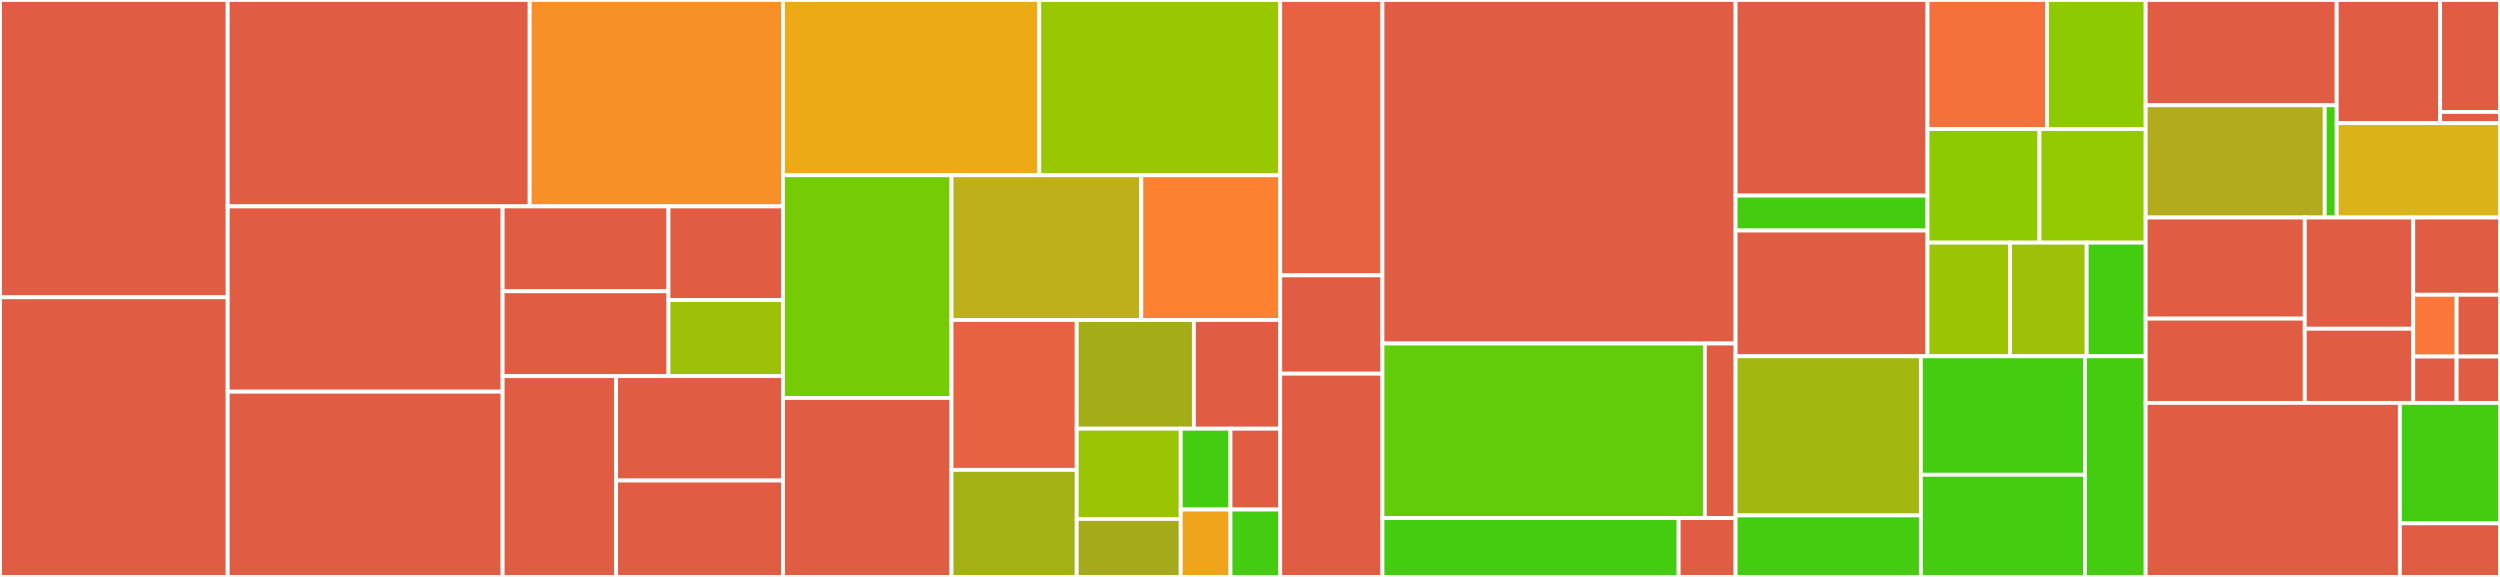 <svg baseProfile="full" width="650" height="150" viewBox="0 0 650 150" version="1.1"
xmlns="http://www.w3.org/2000/svg" xmlns:ev="http://www.w3.org/2001/xml-events"
xmlns:xlink="http://www.w3.org/1999/xlink">

<rect x="0" y="0" width="650" height="150" fill="#333333" stroke="none"/>

<style>rect.s{mask:url(#mask);}</style>
<defs>
  <pattern id="white" width="4" height="4" patternUnits="userSpaceOnUse" patternTransform="rotate(45)">
    <rect width="2" height="2" transform="translate(0,0)" fill="white"></rect>
  </pattern>
  <mask id="mask">
    <rect x="0" y="0" width="100%" height="100%" fill="url(#white)"></rect>
  </mask>
</defs>

<rect x="0" y="0" width="59.201" height="77.296" fill="#e05d44" stroke="white" stroke-width="1" class=" tooltipped" data-content="api/core/src/api/import.ts"><title>api/core/src/api/import.ts</title></rect>
<rect x="0" y="77.296" width="59.201" height="72.704" fill="#e05d44" stroke="white" stroke-width="1" class=" tooltipped" data-content="api/core/src/api/package.ts"><title>api/core/src/api/package.ts</title></rect>
<rect x="59.201" y="0" width="78.521" height="53.661" fill="#e05d44" stroke="white" stroke-width="1" class=" tooltipped" data-content="api/core/src/api/make.ts"><title>api/core/src/api/make.ts</title></rect>
<rect x="137.722" y="0" width="65.856" height="53.661" fill="#f79127" stroke="white" stroke-width="1" class=" tooltipped" data-content="api/core/src/api/install.ts"><title>api/core/src/api/install.ts</title></rect>
<rect x="59.201" y="53.661" width="71.483" height="48.169" fill="#e05d44" stroke="white" stroke-width="1" class=" tooltipped" data-content="api/core/src/api/start.ts"><title>api/core/src/api/start.ts</title></rect>
<rect x="59.201" y="101.831" width="71.483" height="48.169" fill="#e05d44" stroke="white" stroke-width="1" class=" tooltipped" data-content="api/core/src/api/publish.ts"><title>api/core/src/api/publish.ts</title></rect>
<rect x="130.684" y="53.661" width="43.12" height="22.065" fill="#e05d44" stroke="white" stroke-width="1" class=" tooltipped" data-content="api/core/src/api/init-scripts/init-npm.ts"><title>api/core/src/api/init-scripts/init-npm.ts</title></rect>
<rect x="130.684" y="75.726" width="43.12" height="22.065" fill="#e05d44" stroke="white" stroke-width="1" class=" tooltipped" data-content="api/core/src/api/init-scripts/find-template.ts"><title>api/core/src/api/init-scripts/find-template.ts</title></rect>
<rect x="173.804" y="53.661" width="29.774" height="24.347" fill="#e05d44" stroke="white" stroke-width="1" class=" tooltipped" data-content="api/core/src/api/init-scripts/init-directory.ts"><title>api/core/src/api/init-scripts/init-directory.ts</title></rect>
<rect x="173.804" y="78.008" width="29.774" height="19.782" fill="#9dc008" stroke="white" stroke-width="1" class=" tooltipped" data-content="api/core/src/api/init-scripts/init-git.ts"><title>api/core/src/api/init-scripts/init-git.ts</title></rect>
<rect x="130.684" y="97.791" width="29.505" height="52.209" fill="#e05d44" stroke="white" stroke-width="1" class=" tooltipped" data-content="api/core/src/api/init.ts"><title>api/core/src/api/init.ts</title></rect>
<rect x="160.189" y="97.791" width="43.389" height="27.149" fill="#e05d44" stroke="white" stroke-width="1" class=" tooltipped" data-content="api/core/src/api/lint.ts"><title>api/core/src/api/lint.ts</title></rect>
<rect x="160.189" y="124.939" width="43.389" height="25.061" fill="#e05d44" stroke="white" stroke-width="1" class=" tooltipped" data-content="api/core/src/api/index.ts"><title>api/core/src/api/index.ts</title></rect>
<rect x="203.578" y="0" width="66.626" height="45.561" fill="#ecaa17" stroke="white" stroke-width="1" class=" tooltipped" data-content="api/core/src/util/forge-config.ts"><title>api/core/src/util/forge-config.ts</title></rect>
<rect x="270.204" y="0" width="62.649" height="45.561" fill="#98c802" stroke="white" stroke-width="1" class=" tooltipped" data-content="api/core/src/util/electron-version.ts"><title>api/core/src/util/electron-version.ts</title></rect>
<rect x="203.578" y="45.561" width="43.815" height="57.907" fill="#74cb06" stroke="white" stroke-width="1" class=" tooltipped" data-content="api/core/src/util/upgrade-forge-config.ts"><title>api/core/src/util/upgrade-forge-config.ts</title></rect>
<rect x="203.578" y="103.468" width="43.815" height="46.532" fill="#e05d44" stroke="white" stroke-width="1" class=" tooltipped" data-content="api/core/src/util/plugin-interface.ts"><title>api/core/src/util/plugin-interface.ts</title></rect>
<rect x="247.393" y="45.561" width="49.35" height="37.641" fill="#bdb01b" stroke="white" stroke-width="1" class=" tooltipped" data-content="api/core/src/util/publish-state.ts"><title>api/core/src/util/publish-state.ts</title></rect>
<rect x="296.743" y="45.561" width="36.11" height="37.641" fill="#fc8232" stroke="white" stroke-width="1" class=" tooltipped" data-content="api/core/src/util/resolve-dir.ts"><title>api/core/src/util/resolve-dir.ts</title></rect>
<rect x="247.393" y="83.201" width="32.556" height="38.966" fill="#e76241" stroke="white" stroke-width="1" class=" tooltipped" data-content="api/core/src/util/install-dependencies.ts"><title>api/core/src/util/install-dependencies.ts</title></rect>
<rect x="247.393" y="122.167" width="32.556" height="27.833" fill="#a3b114" stroke="white" stroke-width="1" class=" tooltipped" data-content="api/core/src/util/hook.ts"><title>api/core/src/util/hook.ts</title></rect>
<rect x="279.949" y="83.201" width="30.46" height="28.261" fill="#a4ad17" stroke="white" stroke-width="1" class=" tooltipped" data-content="api/core/src/util/require-search.ts"><title>api/core/src/util/require-search.ts</title></rect>
<rect x="310.409" y="83.201" width="22.444" height="28.261" fill="#e05d44" stroke="white" stroke-width="1" class=" tooltipped" data-content="api/core/src/util/rebuild.ts"><title>api/core/src/util/rebuild.ts</title></rect>
<rect x="279.949" y="111.462" width="27.04" height="23.458" fill="#9bc405" stroke="white" stroke-width="1" class=" tooltipped" data-content="api/core/src/util/yarn-or-npm.ts"><title>api/core/src/util/yarn-or-npm.ts</title></rect>
<rect x="279.949" y="134.92" width="27.04" height="15.08" fill="#a4aa1a" stroke="white" stroke-width="1" class=" tooltipped" data-content="api/core/src/util/out-dir.ts"><title>api/core/src/util/out-dir.ts</title></rect>
<rect x="306.989" y="111.462" width="12.932" height="21.021" fill="#4c1" stroke="white" stroke-width="1" class=" tooltipped" data-content="api/core/src/util/index.ts"><title>api/core/src/util/index.ts</title></rect>
<rect x="319.921" y="111.462" width="12.932" height="21.021" fill="#e05d44" stroke="white" stroke-width="1" class=" tooltipped" data-content="api/core/src/util/messages.ts"><title>api/core/src/util/messages.ts</title></rect>
<rect x="306.989" y="132.483" width="12.932" height="17.517" fill="#efa41b" stroke="white" stroke-width="1" class=" tooltipped" data-content="api/core/src/util/parse-archs.ts"><title>api/core/src/util/parse-archs.ts</title></rect>
<rect x="319.921" y="132.483" width="12.932" height="17.517" fill="#4c1" stroke="white" stroke-width="1" class=" tooltipped" data-content="api/core/src/util/read-package-json.ts"><title>api/core/src/util/read-package-json.ts</title></rect>
<rect x="332.853" y="0" width="26.58" height="71.591" fill="#e76241" stroke="white" stroke-width="1" class=" tooltipped" data-content="api/cli/src/util/check-system.ts"><title>api/cli/src/util/check-system.ts</title></rect>
<rect x="332.853" y="71.591" width="26.58" height="25.568" fill="#e05d44" stroke="white" stroke-width="1" class=" tooltipped" data-content="api/cli/src/util/terminate.ts"><title>api/cli/src/util/terminate.ts</title></rect>
<rect x="332.853" y="97.159" width="26.58" height="52.841" fill="#e05d44" stroke="white" stroke-width="1" class=" tooltipped" data-content="api/cli/src/electron-forge.ts"><title>api/cli/src/electron-forge.ts</title></rect>
<rect x="359.433" y="0" width="91.822" height="89.309" fill="#e05d44" stroke="white" stroke-width="1" class=" tooltipped" data-content="plugin/webpack/src/WebpackPlugin.ts"><title>plugin/webpack/src/WebpackPlugin.ts</title></rect>
<rect x="359.433" y="89.309" width="83.837" height="45.395" fill="#63cc0a" stroke="white" stroke-width="1" class=" tooltipped" data-content="plugin/webpack/src/WebpackConfig.ts"><title>plugin/webpack/src/WebpackConfig.ts</title></rect>
<rect x="443.27" y="89.309" width="7.984" height="45.395" fill="#e05d44" stroke="white" stroke-width="1" class=" tooltipped" data-content="plugin/webpack/src/util/once.ts"><title>plugin/webpack/src/util/once.ts</title></rect>
<rect x="359.433" y="134.704" width="77.012" height="15.296" fill="#4c1" stroke="white" stroke-width="1" class=" tooltipped" data-content="plugin/local-electron/src/LocalElectronPlugin.ts"><title>plugin/local-electron/src/LocalElectronPlugin.ts</title></rect>
<rect x="436.445" y="134.704" width="14.81" height="15.296" fill="#e05d44" stroke="white" stroke-width="1" class=" tooltipped" data-content="plugin/base/src/Plugin.ts"><title>plugin/base/src/Plugin.ts</title></rect>
<rect x="451.255" y="0" width="49.887" height="50.858" fill="#e05d44" stroke="white" stroke-width="1" class=" tooltipped" data-content="maker/appx/src/MakerAppX.ts"><title>maker/appx/src/MakerAppX.ts</title></rect>
<rect x="451.255" y="50.858" width="49.887" height="9.082" fill="#4c1" stroke="white" stroke-width="1" class=" tooltipped" data-content="maker/appx/src/util/author-name.ts"><title>maker/appx/src/util/author-name.ts</title></rect>
<rect x="451.255" y="59.94" width="49.887" height="32.695" fill="#e05d44" stroke="white" stroke-width="1" class=" tooltipped" data-content="maker/base/src/Maker.ts"><title>maker/base/src/Maker.ts</title></rect>
<rect x="501.142" y="0" width="31.069" height="33.54" fill="#f5713b" stroke="white" stroke-width="1" class=" tooltipped" data-content="maker/flatpak/src/MakerFlatpak.ts"><title>maker/flatpak/src/MakerFlatpak.ts</title></rect>
<rect x="532.211" y="0" width="25.666" height="33.54" fill="#8eca02" stroke="white" stroke-width="1" class=" tooltipped" data-content="maker/deb/src/MakerDeb.ts"><title>maker/deb/src/MakerDeb.ts</title></rect>
<rect x="501.142" y="33.54" width="29.134" height="29.547" fill="#8eca02" stroke="white" stroke-width="1" class=" tooltipped" data-content="maker/rpm/src/MakerRpm.ts"><title>maker/rpm/src/MakerRpm.ts</title></rect>
<rect x="530.276" y="33.54" width="27.601" height="29.547" fill="#93ca01" stroke="white" stroke-width="1" class=" tooltipped" data-content="maker/dmg/src/MakerDMG.ts"><title>maker/dmg/src/MakerDMG.ts</title></rect>
<rect x="501.142" y="63.087" width="21.467" height="29.547" fill="#9bc405" stroke="white" stroke-width="1" class=" tooltipped" data-content="maker/pkg/src/MakerPKG.ts"><title>maker/pkg/src/MakerPKG.ts</title></rect>
<rect x="522.609" y="63.087" width="19.934" height="29.547" fill="#9dc008" stroke="white" stroke-width="1" class=" tooltipped" data-content="maker/snap/src/MakerSnap.ts"><title>maker/snap/src/MakerSnap.ts</title></rect>
<rect x="542.543" y="63.087" width="15.334" height="29.547" fill="#4c1" stroke="white" stroke-width="1" class=" tooltipped" data-content="maker/wix/src/util/author-name.ts"><title>maker/wix/src/util/author-name.ts</title></rect>
<rect x="451.255" y="92.635" width="48.177" height="41.378" fill="#a2b710" stroke="white" stroke-width="1" class=" tooltipped" data-content="template/base/src/BaseTemplate.ts"><title>template/base/src/BaseTemplate.ts</title></rect>
<rect x="451.255" y="134.013" width="48.177" height="15.987" fill="#4c1" stroke="white" stroke-width="1" class=" tooltipped" data-content="template/base/src/determine-author.ts"><title>template/base/src/determine-author.ts</title></rect>
<rect x="499.432" y="92.635" width="42.649" height="30.807" fill="#4c1" stroke="white" stroke-width="1" class=" tooltipped" data-content="template/typescript-webpack/src/TypeScriptWebpackTemplate.ts"><title>template/typescript-webpack/src/TypeScriptWebpackTemplate.ts</title></rect>
<rect x="499.432" y="123.442" width="42.649" height="26.558" fill="#4c1" stroke="white" stroke-width="1" class=" tooltipped" data-content="template/webpack/src/WebpackTemplate.ts"><title>template/webpack/src/WebpackTemplate.ts</title></rect>
<rect x="542.081" y="92.635" width="15.796" height="57.365" fill="#4c1" stroke="white" stroke-width="1" class=" tooltipped" data-content="template/typescript/src/TypeScriptTemplate.ts"><title>template/typescript/src/TypeScriptTemplate.ts</title></rect>
<rect x="557.876" y="0" width="49.667" height="27.366" fill="#e05d44" stroke="white" stroke-width="1" class=" tooltipped" data-content="utils/async-ora/src/ora.ts"><title>utils/async-ora/src/ora.ts</title></rect>
<rect x="557.876" y="27.366" width="46.562" height="29.191" fill="#b2ac1c" stroke="white" stroke-width="1" class=" tooltipped" data-content="utils/async-ora/src/ora-handler.ts"><title>utils/async-ora/src/ora-handler.ts</title></rect>
<rect x="604.439" y="27.366" width="3.104" height="29.191" fill="#4c1" stroke="white" stroke-width="1" class=" tooltipped" data-content="utils/async-ora/src/index.ts"><title>utils/async-ora/src/index.ts</title></rect>
<rect x="607.543" y="0" width="26.889" height="32.014" fill="#e05d44" stroke="white" stroke-width="1" class=" tooltipped" data-content="utils/web-multi-logger/src/Logger.ts"><title>utils/web-multi-logger/src/Logger.ts</title></rect>
<rect x="634.432" y="0" width="15.568" height="29.103" fill="#e05d44" stroke="white" stroke-width="1" class=" tooltipped" data-content="utils/web-multi-logger/src/Tab.ts"><title>utils/web-multi-logger/src/Tab.ts</title></rect>
<rect x="634.432" y="29.103" width="15.568" height="2.91" fill="#e05d44" stroke="white" stroke-width="1" class=" tooltipped" data-content="utils/web-multi-logger/src/Log.ts"><title>utils/web-multi-logger/src/Log.ts</title></rect>
<rect x="607.543" y="32.014" width="42.457" height="24.544" fill="#d9b318" stroke="white" stroke-width="1" class=" tooltipped" data-content="utils/test-utils/src/index.ts"><title>utils/test-utils/src/index.ts</title></rect>
<rect x="557.876" y="56.557" width="41.362" height="26.289" fill="#e05d44" stroke="white" stroke-width="1" class=" tooltipped" data-content="installer/dmg/src/util/hdiutil.ts"><title>installer/dmg/src/util/hdiutil.ts</title></rect>
<rect x="557.876" y="82.846" width="41.362" height="21.908" fill="#e05d44" stroke="white" stroke-width="1" class=" tooltipped" data-content="installer/dmg/src/InstallerDMG.ts"><title>installer/dmg/src/InstallerDMG.ts</title></rect>
<rect x="599.238" y="56.557" width="28.201" height="28.918" fill="#e05d44" stroke="white" stroke-width="1" class=" tooltipped" data-content="installer/darwin/src/InstallerDarwin.ts"><title>installer/darwin/src/InstallerDarwin.ts</title></rect>
<rect x="599.238" y="85.475" width="28.201" height="19.279" fill="#e05d44" stroke="white" stroke-width="1" class=" tooltipped" data-content="installer/zip/src/InstallerZip.ts"><title>installer/zip/src/InstallerZip.ts</title></rect>
<rect x="627.439" y="56.557" width="22.561" height="20.082" fill="#e05d44" stroke="white" stroke-width="1" class=" tooltipped" data-content="installer/linux/src/InstallerLinux.ts"><title>installer/linux/src/InstallerLinux.ts</title></rect>
<rect x="627.439" y="76.639" width="11.28" height="16.066" fill="#fa7739" stroke="white" stroke-width="1" class=" tooltipped" data-content="installer/base/src/Installer.ts"><title>installer/base/src/Installer.ts</title></rect>
<rect x="638.72" y="76.639" width="11.28" height="16.066" fill="#e05d44" stroke="white" stroke-width="1" class=" tooltipped" data-content="installer/exe/src/InstallerExe.ts"><title>installer/exe/src/InstallerExe.ts</title></rect>
<rect x="627.439" y="92.705" width="11.28" height="12.049" fill="#e05d44" stroke="white" stroke-width="1" class=" tooltipped" data-content="installer/deb/src/InstallerDeb.ts"><title>installer/deb/src/InstallerDeb.ts</title></rect>
<rect x="638.72" y="92.705" width="11.28" height="12.049" fill="#e05d44" stroke="white" stroke-width="1" class=" tooltipped" data-content="installer/rpm/src/InstallerRpm.ts"><title>installer/rpm/src/InstallerRpm.ts</title></rect>
<rect x="557.876" y="104.754" width="66.089" height="45.246" fill="#e05d44" stroke="white" stroke-width="1" class=" tooltipped" data-content="publisher/electron-release-server/src/PublisherERS.ts"><title>publisher/electron-release-server/src/PublisherERS.ts</title></rect>
<rect x="623.965" y="104.754" width="26.035" height="31.324" fill="#4c1" stroke="white" stroke-width="1" class=" tooltipped" data-content="publisher/github/src/util/github.ts"><title>publisher/github/src/util/github.ts</title></rect>
<rect x="623.965" y="136.078" width="26.035" height="13.922" fill="#e05d44" stroke="white" stroke-width="1" class=" tooltipped" data-content="publisher/base/src/Publisher.ts"><title>publisher/base/src/Publisher.ts</title></rect>
</svg>